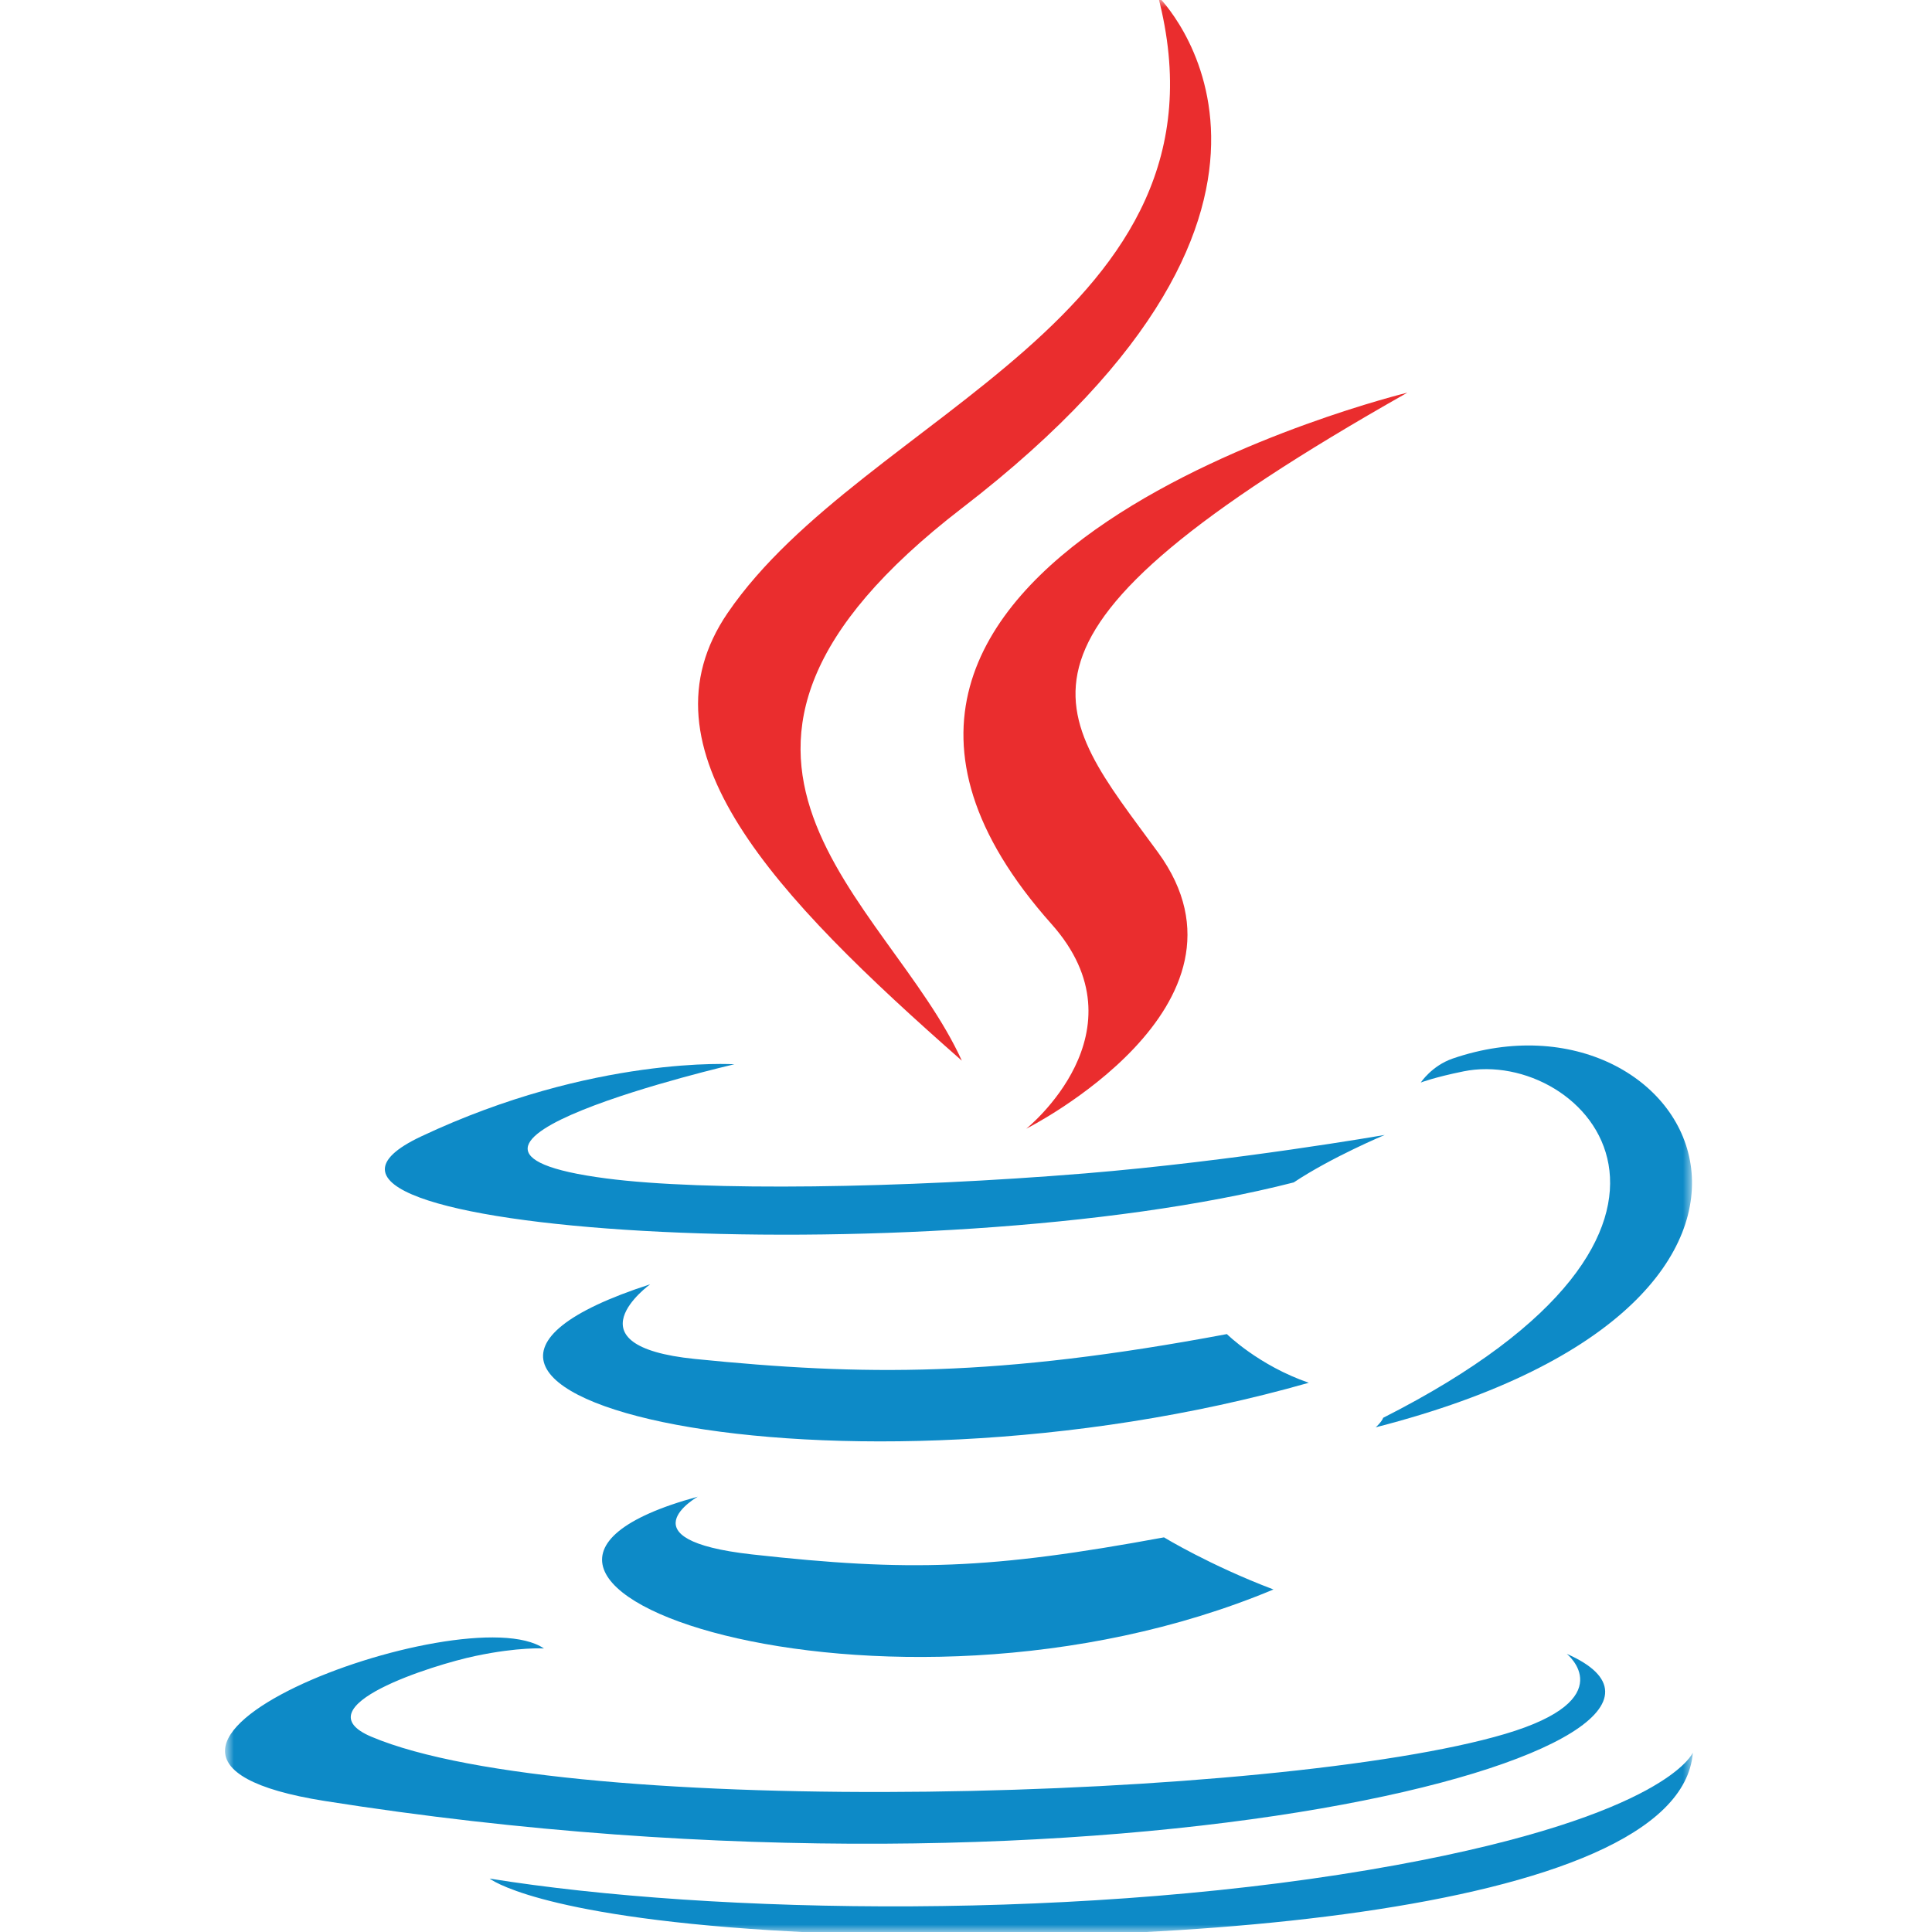 <svg width="128" height="128" viewBox="0 0 128 128" fill="none" xmlns="http://www.w3.org/2000/svg">
<mask id="mask0_94_1498" style="mask-type:luminance" maskUnits="userSpaceOnUse" x="15" y="0" width="98" height="128">
<path d="M112.157 0H15V128H112.157V0Z" fill="white"/>
</mask>
<g mask="url(#mask0_94_1498)">
<path d="M46.227 99.16C46.227 99.16 41.188 102.016 49.813 102.983C60.262 104.145 65.602 103.978 77.117 101.854C77.117 101.854 80.144 103.704 84.372 105.307C58.559 116.091 25.953 104.682 46.227 99.16Z" fill="#0D8AC7"/>
<path d="M43.075 85.088C43.075 85.088 37.424 89.166 46.055 90.036C57.217 91.158 66.031 91.25 81.284 88.387C81.284 88.387 83.394 90.472 86.711 91.612C55.502 100.508 20.741 92.314 43.075 85.088Z" fill="#0D8AC7"/>
<path d="M69.664 61.219C76.024 68.357 67.993 74.78 67.993 74.78C67.993 74.78 84.142 66.653 76.725 56.477C69.798 46.987 64.486 42.271 93.244 26.014C93.244 26.014 48.104 37.003 69.664 61.219Z" fill="#EA2D2E"/>
<path d="M103.804 109.572C103.804 109.572 107.533 112.566 99.697 114.883C84.798 119.283 37.684 120.612 24.596 115.059C19.892 113.063 28.714 110.295 31.49 109.714C34.384 109.102 36.038 109.216 36.038 109.216C30.806 105.623 2.219 116.271 21.517 119.32C74.147 127.64 117.455 115.574 103.804 109.572Z" fill="#0D8AC7"/>
<path d="M48.652 70.511C48.652 70.511 24.687 76.06 40.165 78.074C46.7 78.927 59.729 78.734 71.864 77.743C81.782 76.928 91.741 75.194 91.741 75.194C91.741 75.194 88.243 76.654 85.713 78.338C61.377 84.577 14.365 81.674 27.899 75.293C39.345 69.899 48.652 70.511 48.652 70.511Z" fill="#0D8AC7"/>
<path d="M91.642 93.931C116.38 81.4 104.942 69.358 96.959 70.981C95.002 71.378 94.129 71.722 94.129 71.722C94.129 71.722 94.856 70.612 96.243 70.132C112.037 64.72 124.185 86.096 91.144 94.563C91.144 94.563 91.527 94.229 91.642 93.931Z" fill="#0D8AC7"/>
<path d="M76.728 -0.238C76.728 -0.238 90.429 13.121 63.734 33.664C42.327 50.143 58.852 59.539 63.725 70.274C51.229 59.285 42.059 49.611 48.211 40.607C57.241 27.39 82.256 20.982 76.728 -0.238Z" fill="#EA2D2E"/>
<path d="M51.083 127.886C74.829 129.368 111.294 127.064 112.157 116.111C112.157 116.111 110.497 120.263 92.533 123.56C72.265 127.279 47.267 126.845 32.441 124.461C32.441 124.461 35.477 126.91 51.083 127.886Z" fill="#0D8AC7"/>
</g>
</svg>

